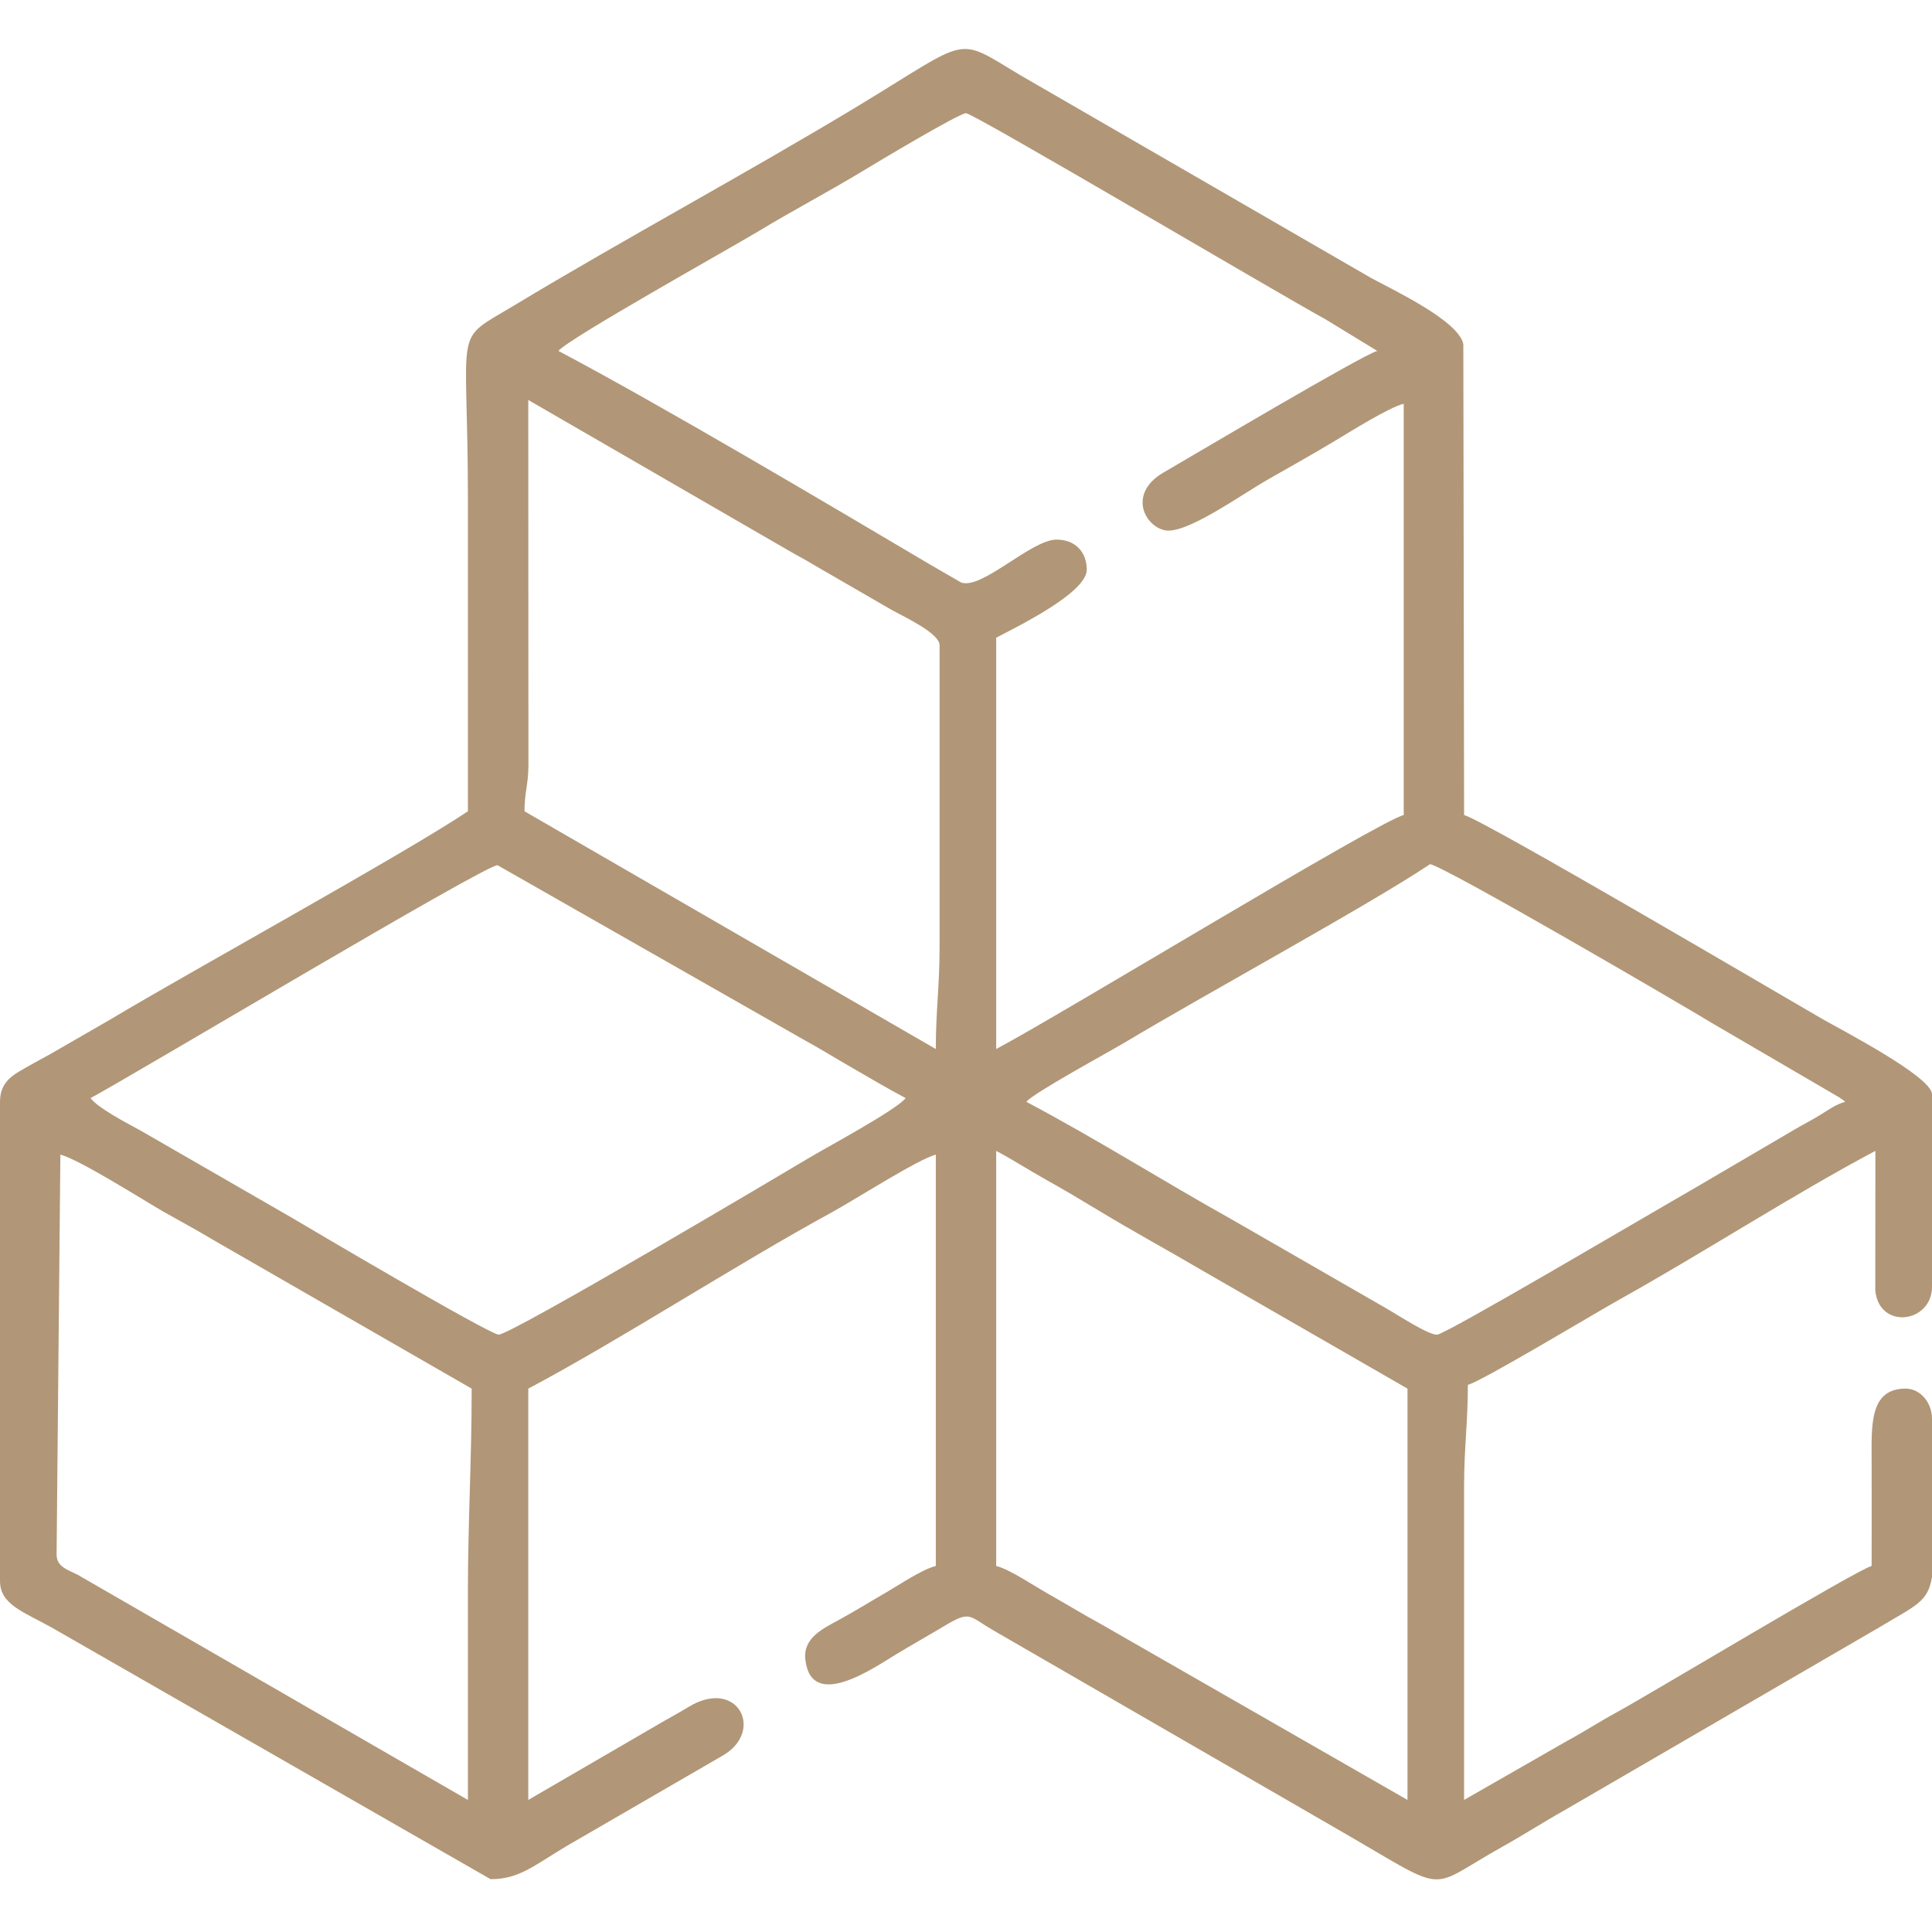 <?xml version="1.0" encoding="UTF-8"?> <svg xmlns="http://www.w3.org/2000/svg" xmlns:xlink="http://www.w3.org/1999/xlink" xmlns:xodm="http://www.corel.com/coreldraw/odm/2003" xml:space="preserve" width="512px" height="512px" version="1.1" style="shape-rendering:geometricPrecision; text-rendering:geometricPrecision; image-rendering:optimizeQuality; fill-rule:evenodd; clip-rule:evenodd" viewBox="0 0 512 512"> <defs> <style type="text/css"> .fil0 {fill:#B19777} </style> </defs> <g id="Слой_x0020_1">  <path class="fil0" d="M264 305c4.58,2.42 8.43,4.97 13.31,7.69 4.95,2.77 9.12,5.25 13.87,8.13 9.13,5.53 17.91,10.28 27.24,15.76l54.58 31.42 0 109 -81.34 -46.66c-4.91,-2.67 -8.55,-4.96 -13.35,-7.65 -3.8,-2.12 -10.79,-6.87 -14.31,-7.69l0 -110zm248 71l0 41.91c-1.06,6.72 -4.41,7.58 -13.82,13.27l-83.49 48.51c-5.84,3.27 -10.6,6.4 -16.38,9.62 -21.32,11.86 -13.02,13.09 -45.26,-5.36l-90 -52c-6.44,-3.77 -5.84,-5.23 -13.01,-0.92 -4.18,2.51 -8.1,4.68 -12.6,7.41 -5.85,3.53 -22.52,15.2 -24.02,1.29 -0.62,-5.69 4.69,-8.13 8.88,-10.43 4.48,-2.44 8.29,-4.84 12.65,-7.35 3.07,-1.77 9.56,-6.14 13.05,-6.95l0 -109c-4.42,1.03 -21.98,12.25 -27.66,15.34 -24.59,13.39 -56.51,34.05 -80.34,46.66l0 109 36.05 -20.95c2.35,-1.35 3.85,-2.13 6.35,-3.65 13.16,-8.06 20.44,6.54 8.95,12.95l-41.15 23.85c-8.98,5.38 -12.69,8.8 -20.2,8.8l-116.31 -66.69c-7.42,-4.15 -13.69,-6.08 -13.69,-12.31l0 -127c0,-4.33 2.31,-6.38 5,-8 2.59,-1.54 5.45,-3.08 8.34,-4.66l15.86 -9.14c21.12,-12.67 77.77,-43.8 94.8,-55.2 0,-27.67 0,-55.33 0,-83 0,-47.01 -4.27,-41.1 12.06,-50.94 29.33,-17.69 62.53,-35.55 91.76,-53.24 29.59,-17.92 25.21,-18.33 42.37,-8.01l93.15 53.85c5.89,3.21 23.2,11.32 24.46,17.53l0.2 124.81c4.87,1.13 86.58,49.24 94.95,54.05 4.61,2.66 29.05,15.28 29.05,19.95l0 51c0,9.62 -13.96,11.52 -15.03,1.03l0.03 -37.03c-21.21,11.22 -46.32,27.42 -67.69,39.31 -6.08,3.38 -36.84,21.88 -40.31,22.69 0,10.03 -1,16.57 -1,27l0 83 27.34 -15.66c5.03,-2.73 8.29,-4.95 13.32,-7.68 8.4,-4.58 63.32,-37.59 67.34,-38.66 0,-9.33 0.03,-18.67 0,-28 -0.04,-9.52 -0.48,-19 9,-19 3.92,0 7,3.72 7,8zm-388 101l-103.36 -59.64c-2.57,-1.33 -5.64,-2.09 -5.64,-5.36l1 -106c4.79,1.12 22.47,12.33 27.05,14.95 4.6,2.63 8.64,4.74 13.39,7.61l68.56 39.44c0,19.27 -1,35.18 -1,54 0,18.33 0,36.67 0,55zm255 -248c4.77,1.11 66.11,36.91 75.44,42.56l32.83 19.17c1.99,1.36 0.58,0.28 1.73,1.27 -2.46,0.66 -4.21,1.98 -6.57,3.43 -2.74,1.69 -4.23,2.35 -7.01,4l-26.47 15.52c-11.04,6.31 -65.69,38.61 -68.1,38.75 -2.32,0.13 -10.76,-5.45 -13.54,-7.01l-40.62 -23.38c-18.6,-10.39 -36.04,-21.44 -54.69,-31.31 1.63,-2.23 21.91,-13.23 26.2,-15.8 21.11,-12.66 64.65,-36.39 80.8,-47.2zm-355 62c10.17,-5.38 104.66,-61.89 107.85,-61.71l80.81 46.05c4.74,2.59 8.71,5.08 13.29,7.71 4.62,2.66 9.18,5.38 14.05,7.95 -2.24,3.05 -21.32,13.27 -25.94,16.06 -5.65,3.4 -78.91,46.83 -81.92,46.63 -2.68,-0.17 -51.19,-28.82 -54.2,-30.63l-40.6 -23.4c-3.67,-2.01 -11.39,-6 -13.34,-8.66zm116 -185l68.42 39.57c2.76,1.63 4.29,2.34 7.01,3.99l20.91 12.1c3.88,2.11 12.66,6.22 12.66,9.34l0 80c0,10.37 -1,16.77 -1,27l-109 -63c0,-5.02 0.98,-6.95 1.04,-11.96l-0.04 -97.04zm116 -76c1.99,0 82.77,47.79 95.34,54.66l13.66 8.34c-3.59,0.84 -48.71,27.61 -56.73,32.27 -9.12,5.31 -5.27,13.88 0.29,15.23 5.51,1.34 19.99,-9.16 27.49,-13.45 6.05,-3.46 11.69,-6.59 17.76,-10.24 3.89,-2.34 14.45,-8.94 18.19,-9.81l0 109c-6.57,1.53 -90.84,52.92 -108,62l0 -109c5.18,-2.74 24,-11.85 24,-18 0,-4.84 -3.16,-8 -8,-8 -6.72,0 -19.72,13.29 -25.27,11.38l-8.31 -4.81c-26.83,-15.88 -71.06,-42.1 -98.42,-56.57 2.24,-3.06 46.11,-27.54 53.18,-31.82 9.2,-5.57 17.93,-10.1 27.26,-15.74 3.42,-2.08 25.71,-15.44 27.56,-15.44z"></path> </g> </svg> 